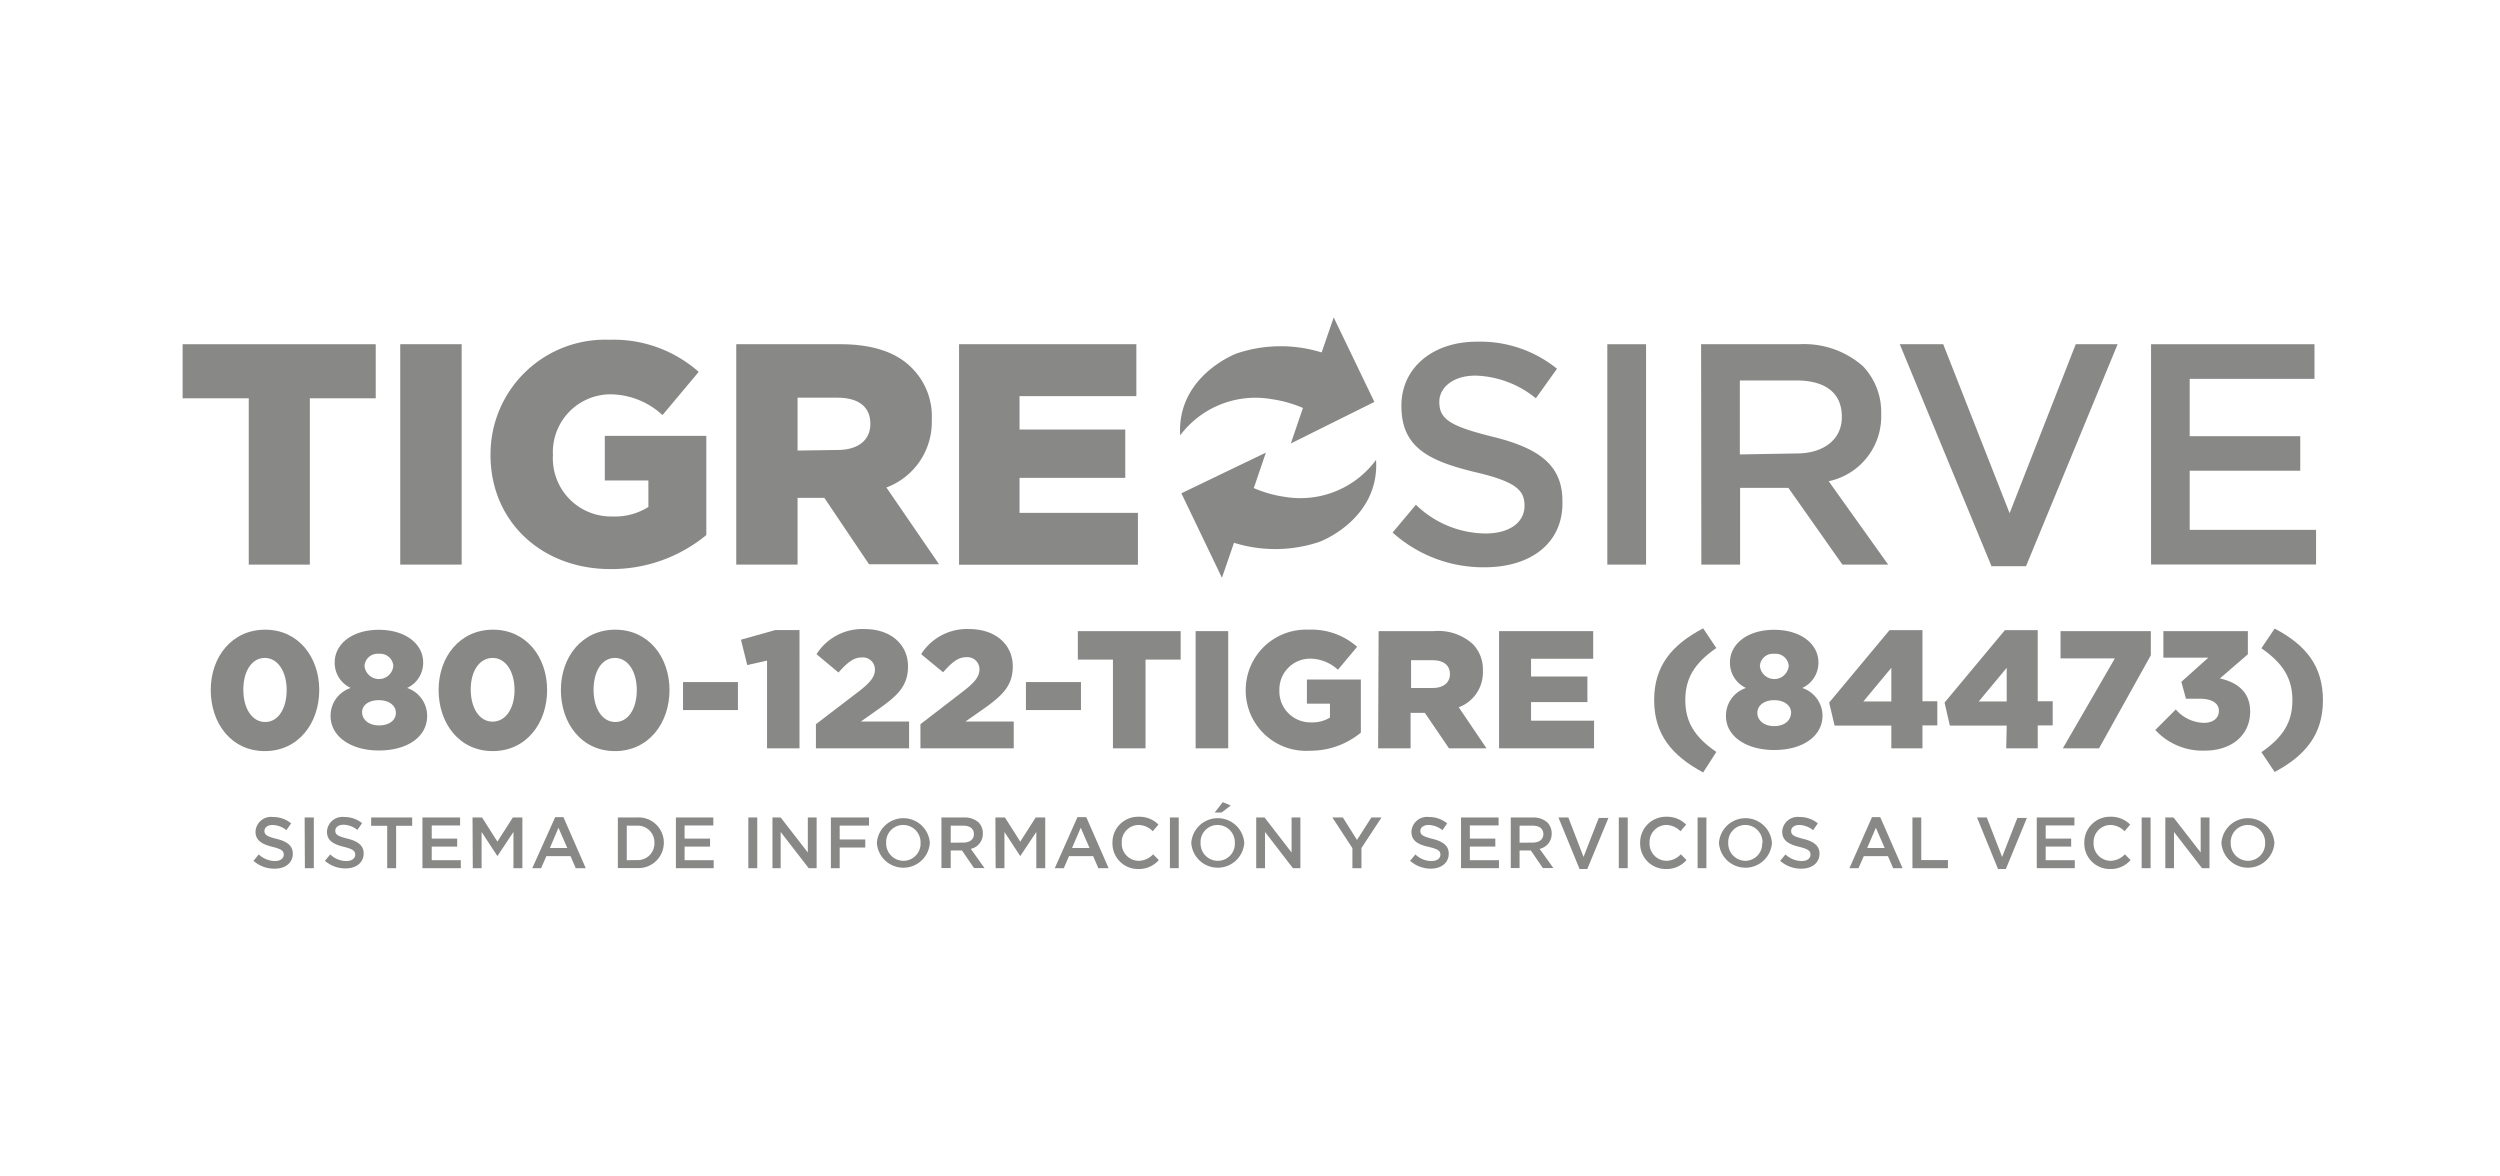 <svg id="Capa_1" data-name="Capa 1" xmlns="http://www.w3.org/2000/svg" viewBox="0 0 207.13 97.41"><defs><style>.cls-1{fill:#888887;}</style></defs><title>WEB RESPONSIVE</title><path class="cls-1" d="M20.61,33H15.13V28.52h16V33H25.67V46.78H20.61Z"/><path class="cls-1" d="M33.16,28.52h5.09V46.78H33.16Z"/><path class="cls-1" d="M40.64,37.7v-.05a9.49,9.49,0,0,1,9.84-9.5,10.65,10.65,0,0,1,7.41,2.66l-3,3.58a6.43,6.43,0,0,0-4.41-1.72,4.79,4.79,0,0,0-4.67,5v.06a4.82,4.82,0,0,0,4.95,5.06A5.15,5.15,0,0,0,53.72,42V39.81H50.11v-3.7h8.41v8.22a12.37,12.37,0,0,1-7.94,2.82C44.9,47.15,40.64,43.23,40.64,37.7Z"/><path class="cls-1" d="M61,28.52h8.63c2.79,0,4.73.73,5.95,2a5.65,5.65,0,0,1,1.62,4.25v0a5.79,5.79,0,0,1-3.76,5.62l4.36,6.36H72L68.3,41.25H66.08v5.53H61Zm8.4,8.76c1.72,0,2.71-.83,2.71-2.16v0c0-1.44-1-2.17-2.74-2.17H66.08v4.38Z"/><path class="cls-1" d="M79.46,28.52H94.15v4.3H84.47v2.77h8.76v4H84.47v2.9h9.81v4.3H79.46Z"/><path class="cls-1" d="M115.38,44.12l1.93-2.3a8.37,8.37,0,0,0,5.76,2.38c2,0,3.24-.91,3.24-2.3v0c0-1.3-.73-2-4.12-2.79-3.89-.94-6.08-2.09-6.08-5.46v-.05c0-3.13,2.61-5.29,6.23-5.29A10.11,10.11,0,0,1,129,30.55L127.25,33a8.29,8.29,0,0,0-5-1.88c-1.88,0-3,1-3,2.17v0c0,1.41.83,2,4.33,2.87,3.86.94,5.87,2.32,5.87,5.35v.05C129.52,45,126.83,47,123,47A11.22,11.22,0,0,1,115.38,44.12Z"/><path class="cls-1" d="M133.17,28.52h3.21V46.78h-3.21Z"/><path class="cls-1" d="M140.94,28.52h8.14a7.38,7.38,0,0,1,5.27,1.82,5.52,5.52,0,0,1,1.51,3.94v.06a5.48,5.48,0,0,1-4.35,5.53l4.93,6.91h-3.79l-4.48-6.36h-4v6.36h-3.21Zm7.91,9.05c2.29,0,3.75-1.2,3.75-3v-.05c0-2-1.41-3-3.78-3h-4.67v6.13Z"/><path class="cls-1" d="M157.4,28.52H161l5.5,14,5.48-14h3.47l-7.59,18.39H165Z"/><path class="cls-1" d="M178.22,28.52h13.54v2.87H181.42v4.75h9.16V39h-9.16v4.9h10.47v2.87H178.22Z"/><path class="cls-1" d="M21,71.32l.44-.53a2,2,0,0,0,1.33.55c.45,0,.74-.21.74-.53h0c0-.3-.17-.46-.94-.65s-1.4-.48-1.4-1.25h0a1.28,1.28,0,0,1,1.43-1.22,2.32,2.32,0,0,1,1.52.53l-.39.56a1.93,1.93,0,0,0-1.14-.43c-.43,0-.68.22-.68.49v0c0,.32.19.46,1,.66s1.35.53,1.35,1.22v0c0,.78-.62,1.25-1.5,1.25A2.58,2.58,0,0,1,21,71.32Z"/><path class="cls-1" d="M25.24,67.73H26v4.2h-.74Z"/><path class="cls-1" d="M26.92,71.32l.44-.53a1.92,1.92,0,0,0,1.33.55c.45,0,.74-.21.74-.53h0c0-.3-.17-.46-.95-.65s-1.39-.48-1.39-1.25h0a1.28,1.28,0,0,1,1.43-1.22A2.32,2.32,0,0,1,30,68.2l-.39.56a1.93,1.93,0,0,0-1.14-.43c-.44,0-.69.22-.69.49v0c0,.32.2.46,1,.66s1.35.53,1.35,1.22v0c0,.78-.62,1.25-1.5,1.25A2.58,2.58,0,0,1,26.92,71.32Z"/><path class="cls-1" d="M32.08,68.42H30.75v-.69h3.4v.69H32.82v3.51h-.74Z"/><path class="cls-1" d="M35,67.73h3.12v.66H35.77v1.09h2.11v.66H35.77v1.13h2.41v.66H35Z"/><path class="cls-1" d="M39.15,67.73h.79l1.27,2,1.28-2h.79v4.2h-.74v-3l-1.33,2h0l-1.31-2v3h-.73Z"/><path class="cls-1" d="M46,67.7h.68l1.85,4.23H47.7l-.43-1h-2l-.44,1H44.1Zm1,2.56-.73-1.68-.71,1.68Z"/><path class="cls-1" d="M51.19,67.73h1.57A2.09,2.09,0,0,1,55,69.82h0a2.1,2.1,0,0,1-2.23,2.1H51.19Zm1.57,3.53a1.38,1.38,0,0,0,1.46-1.42h0a1.38,1.38,0,0,0-1.46-1.43h-.83v2.86Z"/><path class="cls-1" d="M56,67.73H59.1v.66H56.72v1.09h2.11v.66H56.72v1.13h2.41v.66H56Z"/><path class="cls-1" d="M62,67.73h.74v4.2H62Z"/><path class="cls-1" d="M64,67.73h.68l2.25,2.9v-2.9h.73v4.2H67l-2.32-3v3H64Z"/><path class="cls-1" d="M68.84,67.73H72v.67H69.57v1.15h2.12v.67H69.57v1.71h-.73Z"/><path class="cls-1" d="M72.65,69.84h0a2.2,2.2,0,0,1,4.39,0h0a2.2,2.2,0,0,1-4.39,0Zm3.62,0h0a1.44,1.44,0,0,0-1.43-1.49,1.41,1.41,0,0,0-1.42,1.48h0a1.44,1.44,0,0,0,1.43,1.49A1.42,1.42,0,0,0,76.27,69.84Z"/><path class="cls-1" d="M78,67.73h1.88a1.72,1.72,0,0,1,1.21.42,1.28,1.28,0,0,1,.34.91h0a1.26,1.26,0,0,1-1,1.27l1.14,1.59h-.87l-1-1.46h-.93v1.46H78Zm1.82,2.08c.53,0,.87-.27.87-.7h0c0-.45-.33-.7-.87-.7H78.77v1.41Z"/><path class="cls-1" d="M82.47,67.73h.79l1.27,2,1.28-2h.79v4.2h-.74v-3l-1.33,2h0l-1.31-2v3h-.73Z"/><path class="cls-1" d="M89.27,67.7H90l1.85,4.23H91l-.43-1h-2l-.43,1h-.75Zm1,2.56-.73-1.68-.72,1.68Z"/><path class="cls-1" d="M92.17,69.84h0a2.12,2.12,0,0,1,2.17-2.17,2.2,2.2,0,0,1,1.64.65l-.47.55a1.69,1.69,0,0,0-1.18-.52,1.41,1.41,0,0,0-1.39,1.48h0a1.42,1.42,0,0,0,1.39,1.49,1.67,1.67,0,0,0,1.21-.54l.47.48a2.19,2.19,0,0,1-1.7.74A2.11,2.11,0,0,1,92.17,69.84Z"/><path class="cls-1" d="M96.93,67.73h.73v4.2h-.73Z"/><path class="cls-1" d="M98.7,69.84h0a2.2,2.2,0,0,1,4.39,0h0a2.2,2.2,0,0,1-4.39,0Zm3.61,0h0a1.44,1.44,0,0,0-1.42-1.49,1.41,1.41,0,0,0-1.42,1.48h0a1.43,1.43,0,0,0,1.43,1.49A1.41,1.41,0,0,0,102.31,69.84Zm-1-3.38.66.28-.76.58h-.57Z"/><path class="cls-1" d="M104.08,67.73h.69l2.24,2.9v-2.9h.73v4.2h-.62l-2.31-3v3h-.73Z"/><path class="cls-1" d="M112.05,70.27l-1.66-2.54h.87l1.17,1.86,1.19-1.86h.84l-1.66,2.53v1.67h-.75Z"/><path class="cls-1" d="M116.83,71.32l.44-.53a1.92,1.92,0,0,0,1.33.55c.45,0,.74-.21.74-.53h0c0-.3-.17-.46-1-.65s-1.4-.48-1.4-1.25h0a1.29,1.29,0,0,1,1.44-1.22,2.34,2.34,0,0,1,1.52.53l-.39.56a1.93,1.93,0,0,0-1.14-.43c-.44,0-.69.22-.69.49v0c0,.32.19.46,1,.66s1.35.53,1.35,1.22v0c0,.78-.62,1.25-1.5,1.25A2.58,2.58,0,0,1,116.83,71.32Z"/><path class="cls-1" d="M121.05,67.73h3.11v.66h-2.38v1.09h2.11v.66h-2.11v1.13h2.41v.66h-3.14Z"/><path class="cls-1" d="M125.17,67.73H127a1.72,1.72,0,0,1,1.21.42,1.29,1.29,0,0,1,.35.91h0a1.26,1.26,0,0,1-1,1.27l1.14,1.59h-.87l-1-1.46h-.93v1.46h-.73ZM127,69.81c.53,0,.87-.27.87-.7h0c0-.45-.33-.7-.87-.7H125.9v1.41Z"/><path class="cls-1" d="M129.12,67.73h.82L131.2,71l1.26-3.23h.8L131.51,72h-.64Z"/><path class="cls-1" d="M134.12,67.73h.74v4.2h-.74Z"/><path class="cls-1" d="M135.89,69.84h0a2.13,2.13,0,0,1,2.17-2.17,2.2,2.2,0,0,1,1.64.65l-.47.55a1.69,1.69,0,0,0-1.18-.52,1.41,1.41,0,0,0-1.38,1.48h0a1.42,1.42,0,0,0,1.38,1.49,1.67,1.67,0,0,0,1.21-.54l.47.48A2.19,2.19,0,0,1,138,72,2.11,2.11,0,0,1,135.89,69.84Z"/><path class="cls-1" d="M140.65,67.73h.73v4.2h-.73Z"/><path class="cls-1" d="M142.42,69.84h0a2.2,2.2,0,0,1,4.39,0h0a2.2,2.2,0,0,1-4.39,0Zm3.61,0h0a1.44,1.44,0,0,0-1.42-1.49,1.41,1.41,0,0,0-1.42,1.48h0a1.43,1.43,0,0,0,1.43,1.49A1.41,1.41,0,0,0,146,69.84Z"/><path class="cls-1" d="M147.49,71.32l.44-.53a2,2,0,0,0,1.33.55c.46,0,.74-.21.74-.53h0c0-.3-.16-.46-.94-.65s-1.4-.48-1.4-1.25h0a1.28,1.28,0,0,1,1.43-1.22,2.32,2.32,0,0,1,1.52.53l-.39.56a1.93,1.93,0,0,0-1.14-.43c-.43,0-.68.22-.68.49v0c0,.32.19.46,1,.66s1.35.53,1.35,1.22v0c0,.78-.62,1.25-1.5,1.25A2.58,2.58,0,0,1,147.49,71.32Z"/><path class="cls-1" d="M155.1,67.7h.68l1.85,4.23h-.78l-.43-1h-2l-.44,1h-.75Zm1.05,2.56-.73-1.68-.72,1.68Z"/><path class="cls-1" d="M158.45,67.73h.73v3.53h2.21v.67h-2.94Z"/><path class="cls-1" d="M163.8,67.73h.81L165.88,71l1.26-3.23h.79L166.19,72h-.65Z"/><path class="cls-1" d="M168.75,67.73h3.12v.66h-2.38v1.09h2.11v.66h-2.11v1.13h2.41v.66h-3.15Z"/><path class="cls-1" d="M172.69,69.84h0a2.12,2.12,0,0,1,2.16-2.17,2.2,2.2,0,0,1,1.64.65l-.47.55a1.67,1.67,0,0,0-1.17-.52,1.41,1.41,0,0,0-1.39,1.48h0a1.42,1.42,0,0,0,1.39,1.49,1.66,1.66,0,0,0,1.2-.54l.47.48a2.16,2.16,0,0,1-1.7.74A2.11,2.11,0,0,1,172.69,69.84Z"/><path class="cls-1" d="M177.44,67.73h.74v4.2h-.74Z"/><path class="cls-1" d="M179.4,67.73h.68l2.25,2.9v-2.9h.73v4.2h-.62l-2.32-3v3h-.72Z"/><path class="cls-1" d="M184.05,69.84h0a2.2,2.2,0,0,1,4.39,0h0a2.2,2.2,0,0,1-4.39,0Zm3.62,0h0a1.44,1.44,0,0,0-1.43-1.49,1.42,1.42,0,0,0-1.42,1.48h0a1.44,1.44,0,0,0,1.43,1.49A1.42,1.42,0,0,0,187.67,69.84Z"/><path class="cls-1" d="M113.87,33.3l-3.37-7-1,2.9a11.45,11.45,0,0,0-7,.07c-.32.11-5,2-4.72,6.8a7.79,7.79,0,0,1,7.57-3,10.18,10.18,0,0,1,2.6.73l-1,2.94Z"/><path class="cls-1" d="M106.48,41.17a10.07,10.07,0,0,1-2.6-.73l1-2.94-7,3.37,3.36,7,1-2.9a11.49,11.49,0,0,0,7.06-.07c.32-.11,5-2,4.71-6.8A7.78,7.78,0,0,1,106.48,41.17Z"/><path class="cls-1" d="M17.46,57.17v0c0-2.74,1.75-5,4.51-5s4.48,2.28,4.48,5v0c0,2.75-1.73,5.06-4.51,5.06S17.46,59.92,17.46,57.17Zm6.29,0v0c0-1.54-.74-2.66-1.81-2.66s-1.78,1.08-1.78,2.64v0c0,1.56.73,2.67,1.81,2.67S23.75,58.71,23.75,57.17Z"/><path class="cls-1" d="M27.39,59.33v0A2.41,2.41,0,0,1,29.06,57a2.29,2.29,0,0,1-1.33-2.11v0c0-1.56,1.48-2.71,3.66-2.71s3.67,1.15,3.67,2.71v0A2.29,2.29,0,0,1,33.73,57a2.44,2.44,0,0,1,1.66,2.32v0c0,1.74-1.66,2.86-4,2.86S27.39,61,27.39,59.33Zm5.41-.27v0c0-.62-.59-1.05-1.41-1.05S30,58.41,30,59v0c0,.58.5,1.1,1.4,1.1S32.8,59.64,32.8,59.06Zm-.21-3.89v0a1.09,1.09,0,0,0-1.2-1,1.08,1.08,0,0,0-1.19,1v0a1.2,1.2,0,0,0,2.39,0Z"/><path class="cls-1" d="M36.34,57.17v0c0-2.74,1.75-5,4.51-5s4.48,2.28,4.48,5v0c0,2.75-1.73,5.06-4.51,5.06S36.34,59.92,36.34,57.17Zm6.29,0v0c0-1.54-.74-2.66-1.81-2.66S39,55.56,39,57.12v0c0,1.56.73,2.67,1.81,2.67S42.63,58.71,42.63,57.17Z"/><path class="cls-1" d="M46.47,57.17v0c0-2.74,1.75-5,4.51-5s4.49,2.28,4.49,5v0c0,2.75-1.74,5.06-4.52,5.06S46.47,59.92,46.47,57.17Zm6.29,0v0c0-1.54-.74-2.66-1.81-2.66s-1.77,1.08-1.77,2.64v0c0,1.56.72,2.67,1.8,2.67S52.76,58.71,52.76,57.17Z"/><path class="cls-1" d="M56.59,56.51h4.55v2.32H56.59Z"/><path class="cls-1" d="M63.55,54.73l-1.64.37L61.39,53l2.85-.8h2V62H63.55Z"/><path class="cls-1" d="M67.6,60l3.64-2.78c.9-.71,1.25-1.17,1.25-1.75a1,1,0,0,0-1.09-1c-.65,0-1.16.38-1.93,1.25L67.65,54.2a4.49,4.49,0,0,1,4-2.08c2.13,0,3.58,1.26,3.58,3.09v0c0,1.56-.8,2.36-2.25,3.4l-1.66,1.17h4V62H67.6Z"/><path class="cls-1" d="M76.26,60,79.9,57.2c.9-.71,1.25-1.17,1.25-1.75a1,1,0,0,0-1.09-1c-.65,0-1.16.38-1.92,1.25L76.32,54.2a4.48,4.48,0,0,1,4-2.08c2.13,0,3.59,1.26,3.59,3.09v0c0,1.56-.81,2.36-2.25,3.4l-1.67,1.17h4V62H76.26Z"/><path class="cls-1" d="M85,56.51h4.56v2.32H85Z"/><path class="cls-1" d="M92.21,54.65H89.3V52.29h8.52v2.36H94.91V62h-2.7Z"/><path class="cls-1" d="M99.06,52.29h2.7V62h-2.7Z"/><path class="cls-1" d="M103.21,57.17v0a5,5,0,0,1,5.23-5,5.68,5.68,0,0,1,4,1.42l-1.59,1.9a3.44,3.44,0,0,0-2.34-.92A2.55,2.55,0,0,0,106,57.16v0a2.57,2.57,0,0,0,2.64,2.69,2.76,2.76,0,0,0,1.55-.4V58.3h-1.91v-2h4.47V60.7a6.56,6.56,0,0,1-4.22,1.5A5,5,0,0,1,103.21,57.17Z"/><path class="cls-1" d="M114.22,52.29h4.59A4.25,4.25,0,0,1,122,53.34a3,3,0,0,1,.86,2.26v0a3.08,3.08,0,0,1-2,3L123.16,62h-3.11l-2-2.94h-1.18V62h-2.69ZM118.69,57c.91,0,1.44-.44,1.44-1.15v0c0-.76-.56-1.15-1.46-1.15h-1.76V57Z"/><path class="cls-1" d="M124.2,52.29H132v2.29h-5.15v1.47h4.67v2.12h-4.67v1.54h5.22V62H124.2Z"/><path class="cls-1" d="M137.05,58c0-2.82,1.46-4.58,4.06-5.94l1.09,1.63c-1.79,1.24-2.57,2.49-2.57,4.31s.78,3.07,2.57,4.3L141.11,64C138.51,62.6,137.05,60.84,137.05,58Z"/><path class="cls-1" d="M143,59.33v0A2.41,2.41,0,0,1,144.66,57a2.29,2.29,0,0,1-1.33-2.11v0c0-1.56,1.48-2.71,3.66-2.71s3.67,1.15,3.67,2.71v0A2.3,2.3,0,0,1,149.32,57,2.44,2.44,0,0,1,151,59.28v0c0,1.74-1.67,2.86-4,2.86S143,61,143,59.33Zm5.4-.27v0c0-.62-.58-1.05-1.4-1.05s-1.4.43-1.4,1.05v0c0,.58.5,1.1,1.4,1.1S148.39,59.64,148.39,59.06Zm-.2-3.89v0a1.09,1.09,0,0,0-1.2-1,1.08,1.08,0,0,0-1.19,1v0a1.2,1.2,0,0,0,2.39,0Z"/><path class="cls-1" d="M156.7,60.12H152l-.45-1.91,5-6h2.73V58.1h1.23v2h-1.23V62H156.7Zm0-2V55.33l-2.32,2.79Z"/><path class="cls-1" d="M166.26,60.12h-4.71l-.44-1.91,5-6h2.72V58.1h1.24v2h-1.24V62h-2.61Zm0-2V55.33l-2.32,2.79Z"/><path class="cls-1" d="M175.22,54.55h-4.5V52.29h7.48v2L173.91,62h-3Z"/><path class="cls-1" d="M178.57,60.48l1.7-1.7a3.17,3.17,0,0,0,2.32,1.11c.76,0,1.25-.38,1.25-1v0c0-.62-.57-1-1.59-1h-1.14l-.38-1.4,2.23-2h-3.72V52.29h7v1.92l-2.32,2c1.39.31,2.51,1.08,2.51,2.74v0c0,2-1.58,3.24-3.75,3.24A5.32,5.32,0,0,1,178.57,60.48Z"/><path class="cls-1" d="M187.36,62.32c1.79-1.23,2.57-2.48,2.57-4.3s-.78-3.07-2.57-4.31l1.1-1.63c2.6,1.36,4,3.12,4,5.94s-1.45,4.58-4,5.94Z"/></svg>